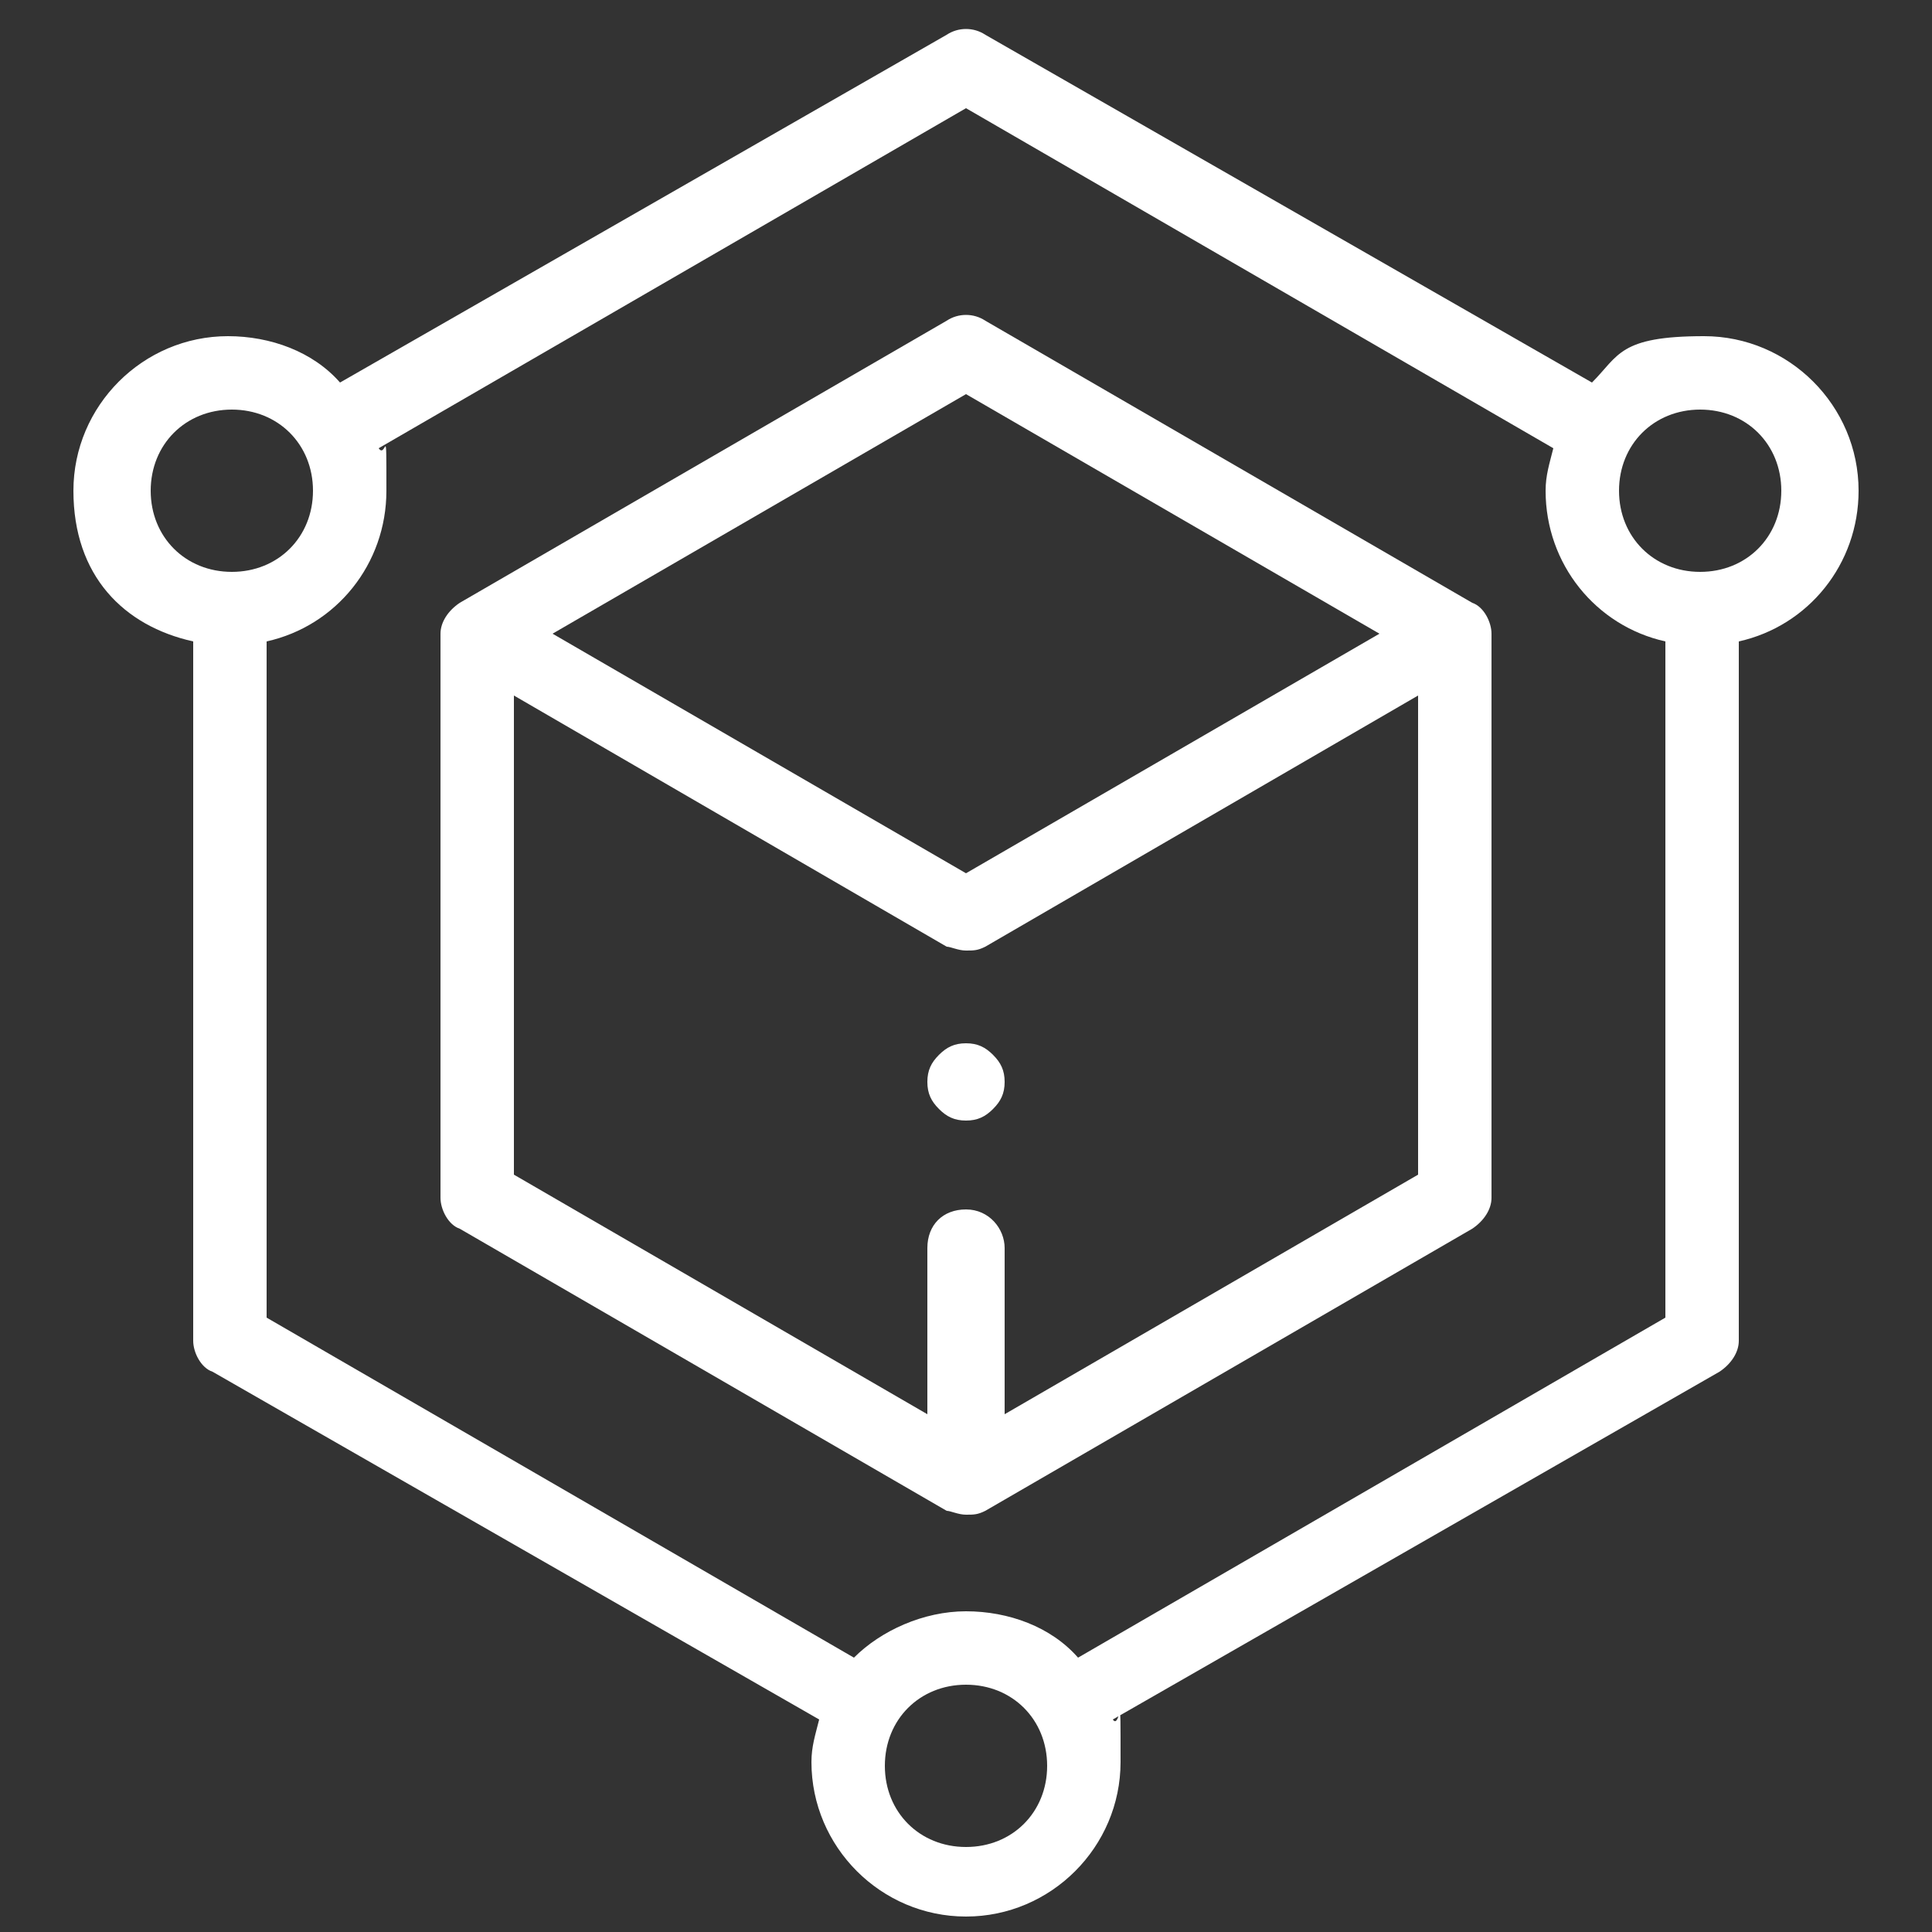 <svg xmlns="http://www.w3.org/2000/svg" id="Layer_1" viewBox="0 0 50 50"><rect x="0" y="0" width="50" height="50" fill="#333333" stroke="none"/><defs><style>      .st0 {        fill: #fff;      }    </style></defs><path class="st0" d="M48.1,12.7c0-2.2-1.8-4-4-4s-2.2.5-2.9,1.2L25.5.9c-.3-.2-.7-.2-1,0l-15.7,9c-.7-.8-1.8-1.2-2.9-1.2-2.2,0-4,1.8-4,4s1.3,3.5,3.1,3.9v18.1c0,.3.2.7.5.8l15.7,9c-.1.4-.2.7-.2,1.1,0,2.2,1.8,4,4,4s4-1.8,4-4,0-.8-.2-1.1l15.7-9c.3-.2.5-.5.5-.8v-18.1c1.8-.4,3.1-2,3.1-3.9ZM3.9,12.7c0-1.2.9-2.1,2.1-2.1s2.1.9,2.1,2.1-.9,2.1-2.1,2.1-2.1-.9-2.1-2.1ZM25,47.8c-1.2,0-2.1-.9-2.1-2.1s.9-2.1,2.1-2.1,2.1.9,2.1,2.1-.9,2.1-2.1,2.1ZM27.9,42.9c-.7-.8-1.8-1.2-2.9-1.2s-2.2.5-2.9,1.2l-15.2-8.8v-17.5c1.8-.4,3.1-2,3.1-3.9s0-.8-.2-1.1L25,2.8l15.2,8.8c-.1.4-.2.7-.2,1.1,0,1.9,1.3,3.5,3.1,3.9v17.5s-15.2,8.8-15.2,8.8ZM44,14.8c-1.2,0-2.1-.9-2.1-2.1s.9-2.1,2.1-2.1,2.1.9,2.1,2.1-.9,2.1-2.1,2.1Z"></path><path class="st0" d="M38.1,15.6l-12.6-7.3c-.3-.2-.7-.2-1,0l-12.6,7.3c-.3.2-.5.5-.5.8v14.6c0,.3.2.7.5.8l12.6,7.3c.1,0,.3.1.5.1s.3,0,.5-.1l12.6-7.3c.3-.2.5-.5.5-.8v-14.6c0-.3-.2-.7-.5-.8ZM25,10.2l10.7,6.2-10.7,6.2-10.7-6.2s10.7-6.2,10.7-6.2ZM26,36.6v-4.3c0-.5-.4-1-1-1s-1,.4-1,1v4.3l-10.7-6.2v-12.4l11.2,6.5c.1,0,.3.1.5.1s.3,0,.5-.1l11.2-6.5v12.4l-10.7,6.2Z"></path><path class="st0" d="M25,27c-.3,0-.5.1-.7.3-.2.2-.3.4-.3.7s.1.5.3.7c.2.2.4.3.7.3s.5-.1.7-.3c.2-.2.3-.4.3-.7s-.1-.5-.3-.7c-.2-.2-.4-.3-.7-.3Z"></path></svg>